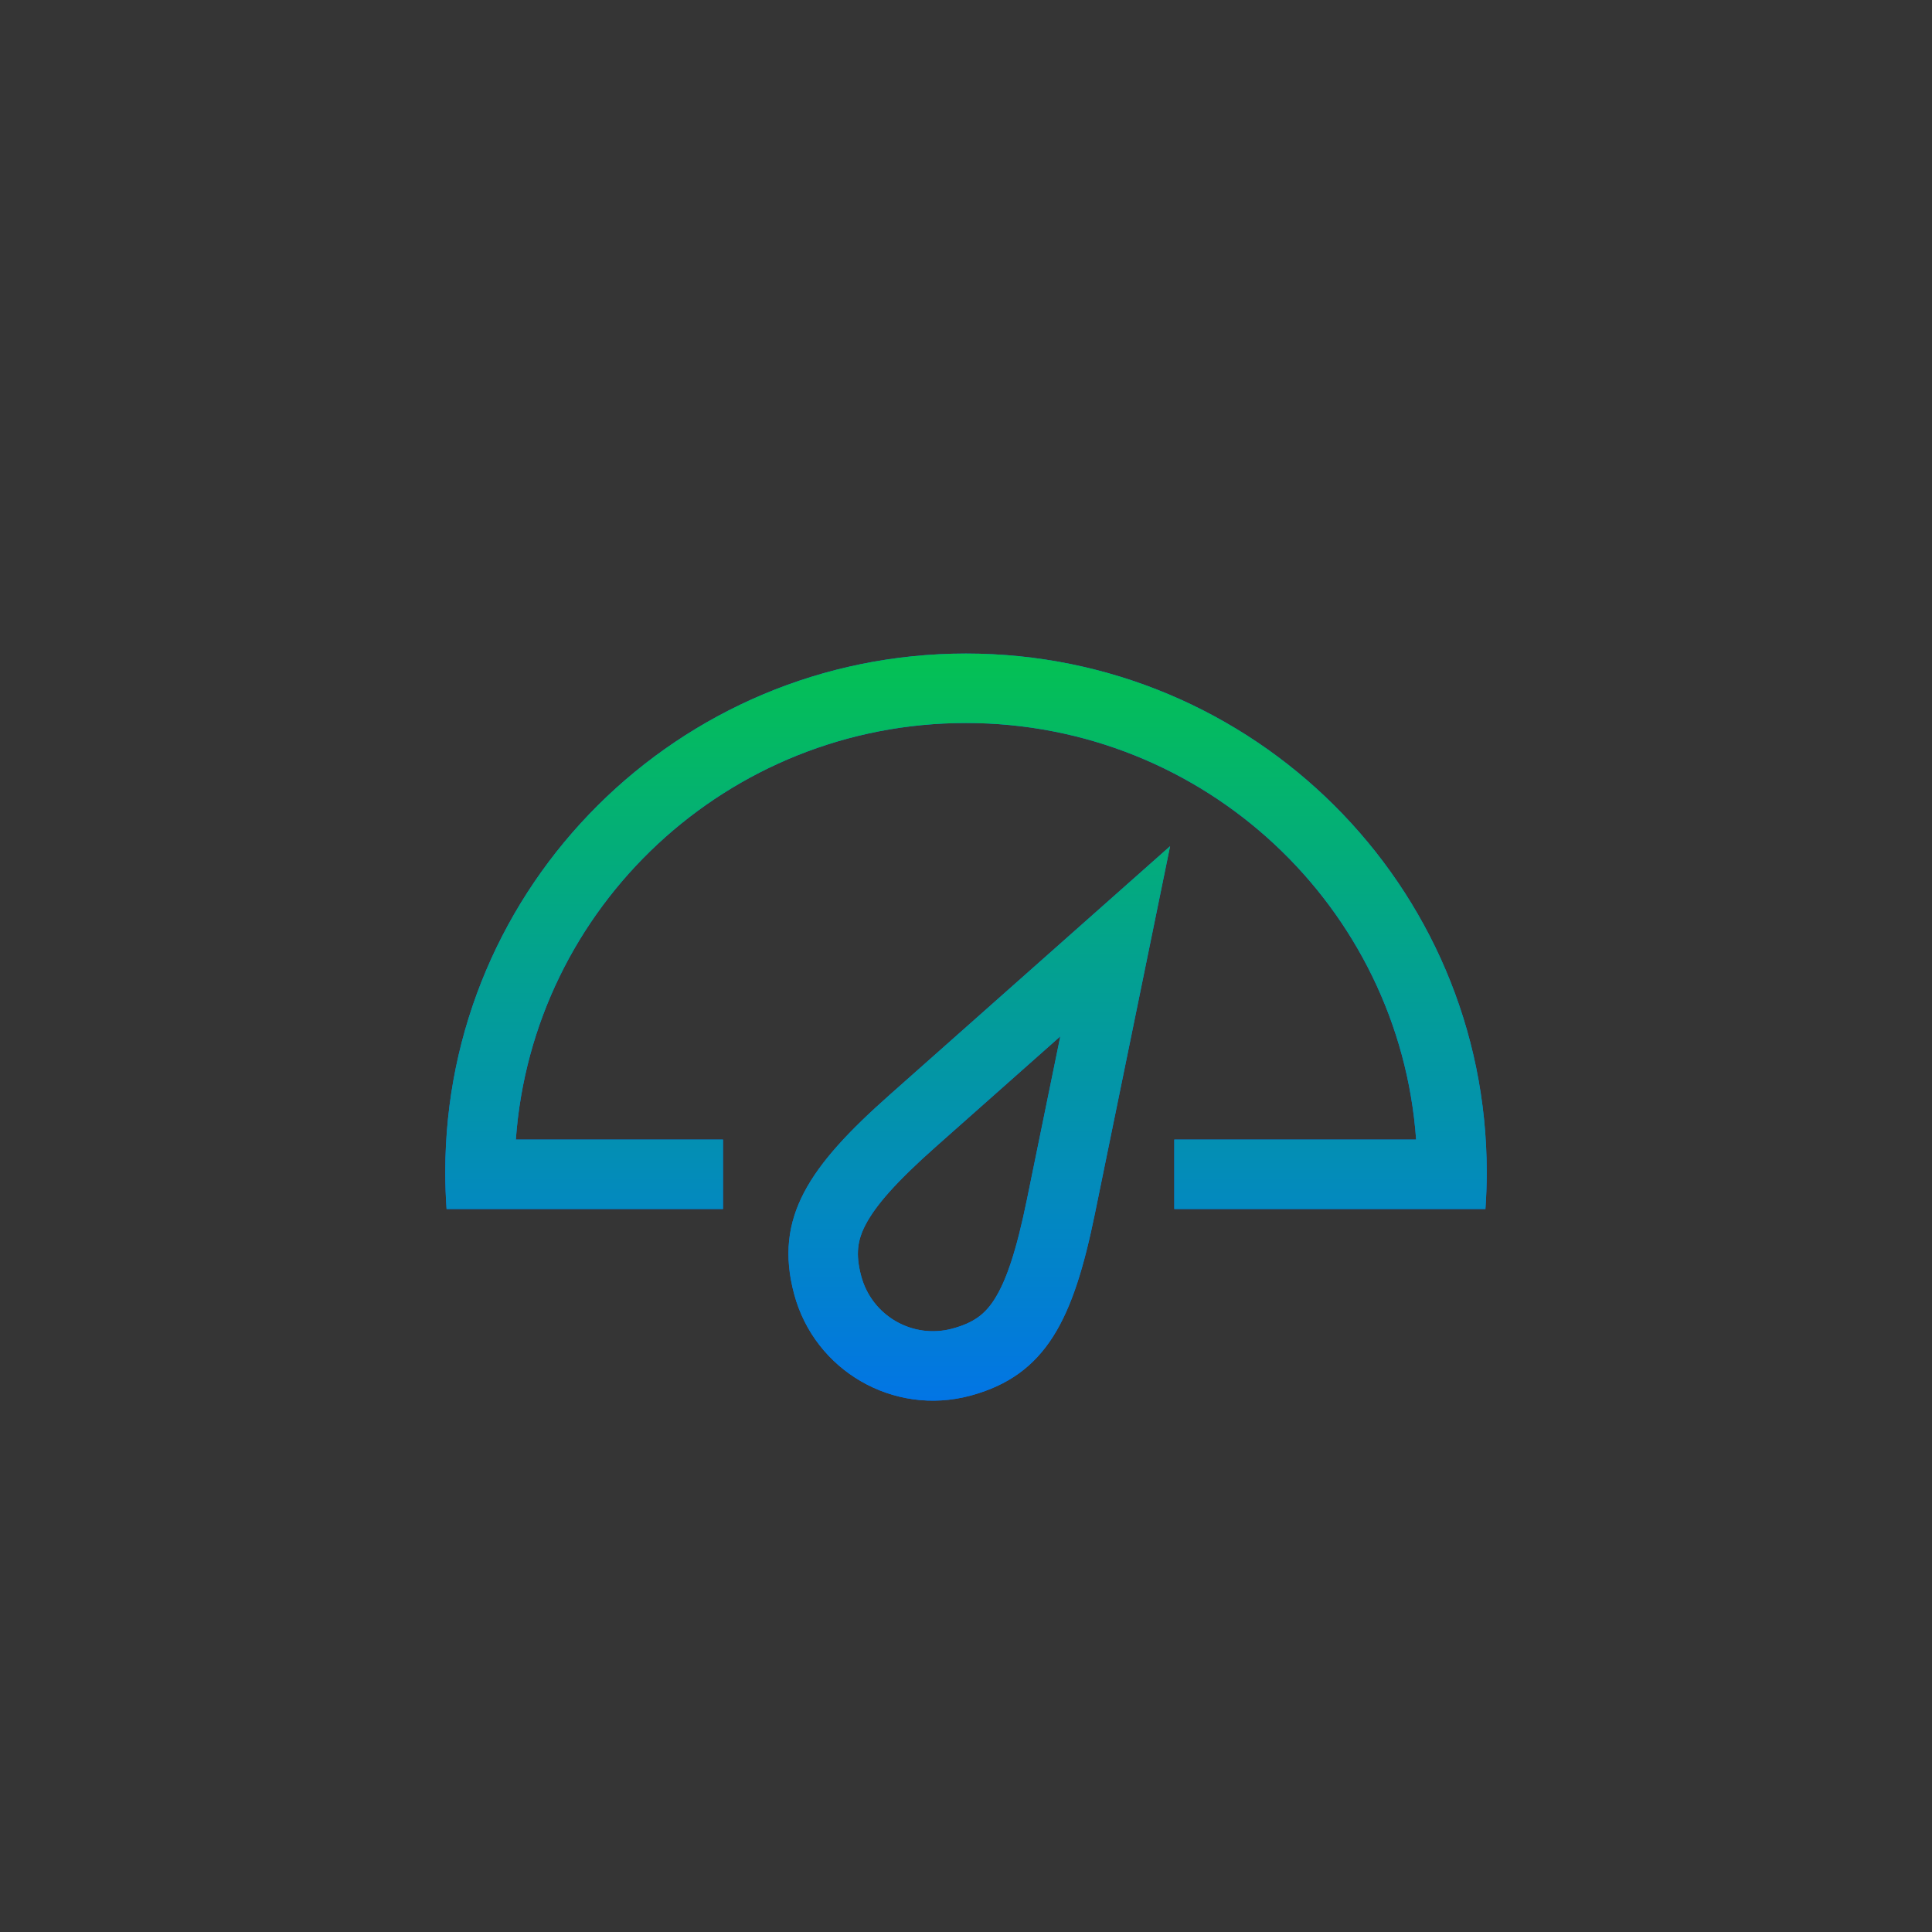 <svg width="80" height="80" viewBox="0 0 80 80" fill="none" xmlns="http://www.w3.org/2000/svg">
<rect x="0" y="0" width="80" height="80" fill="#333333" stroke="none"/>
<path opacity="0.01" d="M80 0H0V80H80V0Z" fill="white"/>
<path fill-rule="evenodd" clip-rule="evenodd" d="M18.492 50.062C18.456 49.556 18.438 49.045 18.438 48.529C18.438 36.673 28.091 27.062 40 27.062C51.909 27.062 61.562 36.673 61.562 48.529C61.562 49.045 61.544 49.556 61.508 50.062H48.625V47.188H58.639C57.949 37.556 49.878 29.938 40 29.938C30.122 29.938 22.051 37.556 21.36 47.188H29.938V50.062H18.492ZM45.339 50.249L48.451 35.039L36.835 45.339C33.516 48.282 32.033 50.411 32.884 53.586C33.734 56.761 36.998 58.645 40.172 57.794C43.347 56.944 44.449 54.594 45.339 50.249ZM42.522 49.672L43.905 42.913L38.743 47.49C37.12 48.929 36.263 49.907 35.843 50.71C35.513 51.34 35.414 51.921 35.661 52.842C36.1 54.483 37.787 55.457 39.428 55.017C40.349 54.77 40.803 54.394 41.184 53.794C41.669 53.028 42.087 51.797 42.522 49.672Z" fill="#0171EB"/>
<path fill-rule="evenodd" clip-rule="evenodd" d="M18.492 50.062C18.456 49.556 18.438 49.045 18.438 48.529C18.438 36.673 28.091 27.062 40 27.062C51.909 27.062 61.562 36.673 61.562 48.529C61.562 49.045 61.544 49.556 61.508 50.062H48.625V47.188H58.639C57.949 37.556 49.878 29.938 40 29.938C30.122 29.938 22.051 37.556 21.36 47.188H29.938V50.062H18.492ZM45.339 50.249L48.451 35.039L36.835 45.339C33.516 48.282 32.033 50.411 32.884 53.586C33.734 56.761 36.998 58.645 40.172 57.794C43.347 56.944 44.449 54.594 45.339 50.249ZM42.522 49.672L43.905 42.913L38.743 47.49C37.12 48.929 36.263 49.907 35.843 50.71C35.513 51.34 35.414 51.921 35.661 52.842C36.1 54.483 37.787 55.457 39.428 55.017C40.349 54.77 40.803 54.394 41.184 53.794C41.669 53.028 42.087 51.797 42.522 49.672Z" fill="url(#paint0_linear_834_98485)"/>
<defs>
<linearGradient id="paint0_linear_834_98485" x1="40" y1="27.062" x2="40" y2="57.998" gradientUnits="userSpaceOnUse">
<stop stop-color="#04C153"/>
<stop offset="1" stop-color="#0275E5"/>
</linearGradient>
</defs>
</svg>
